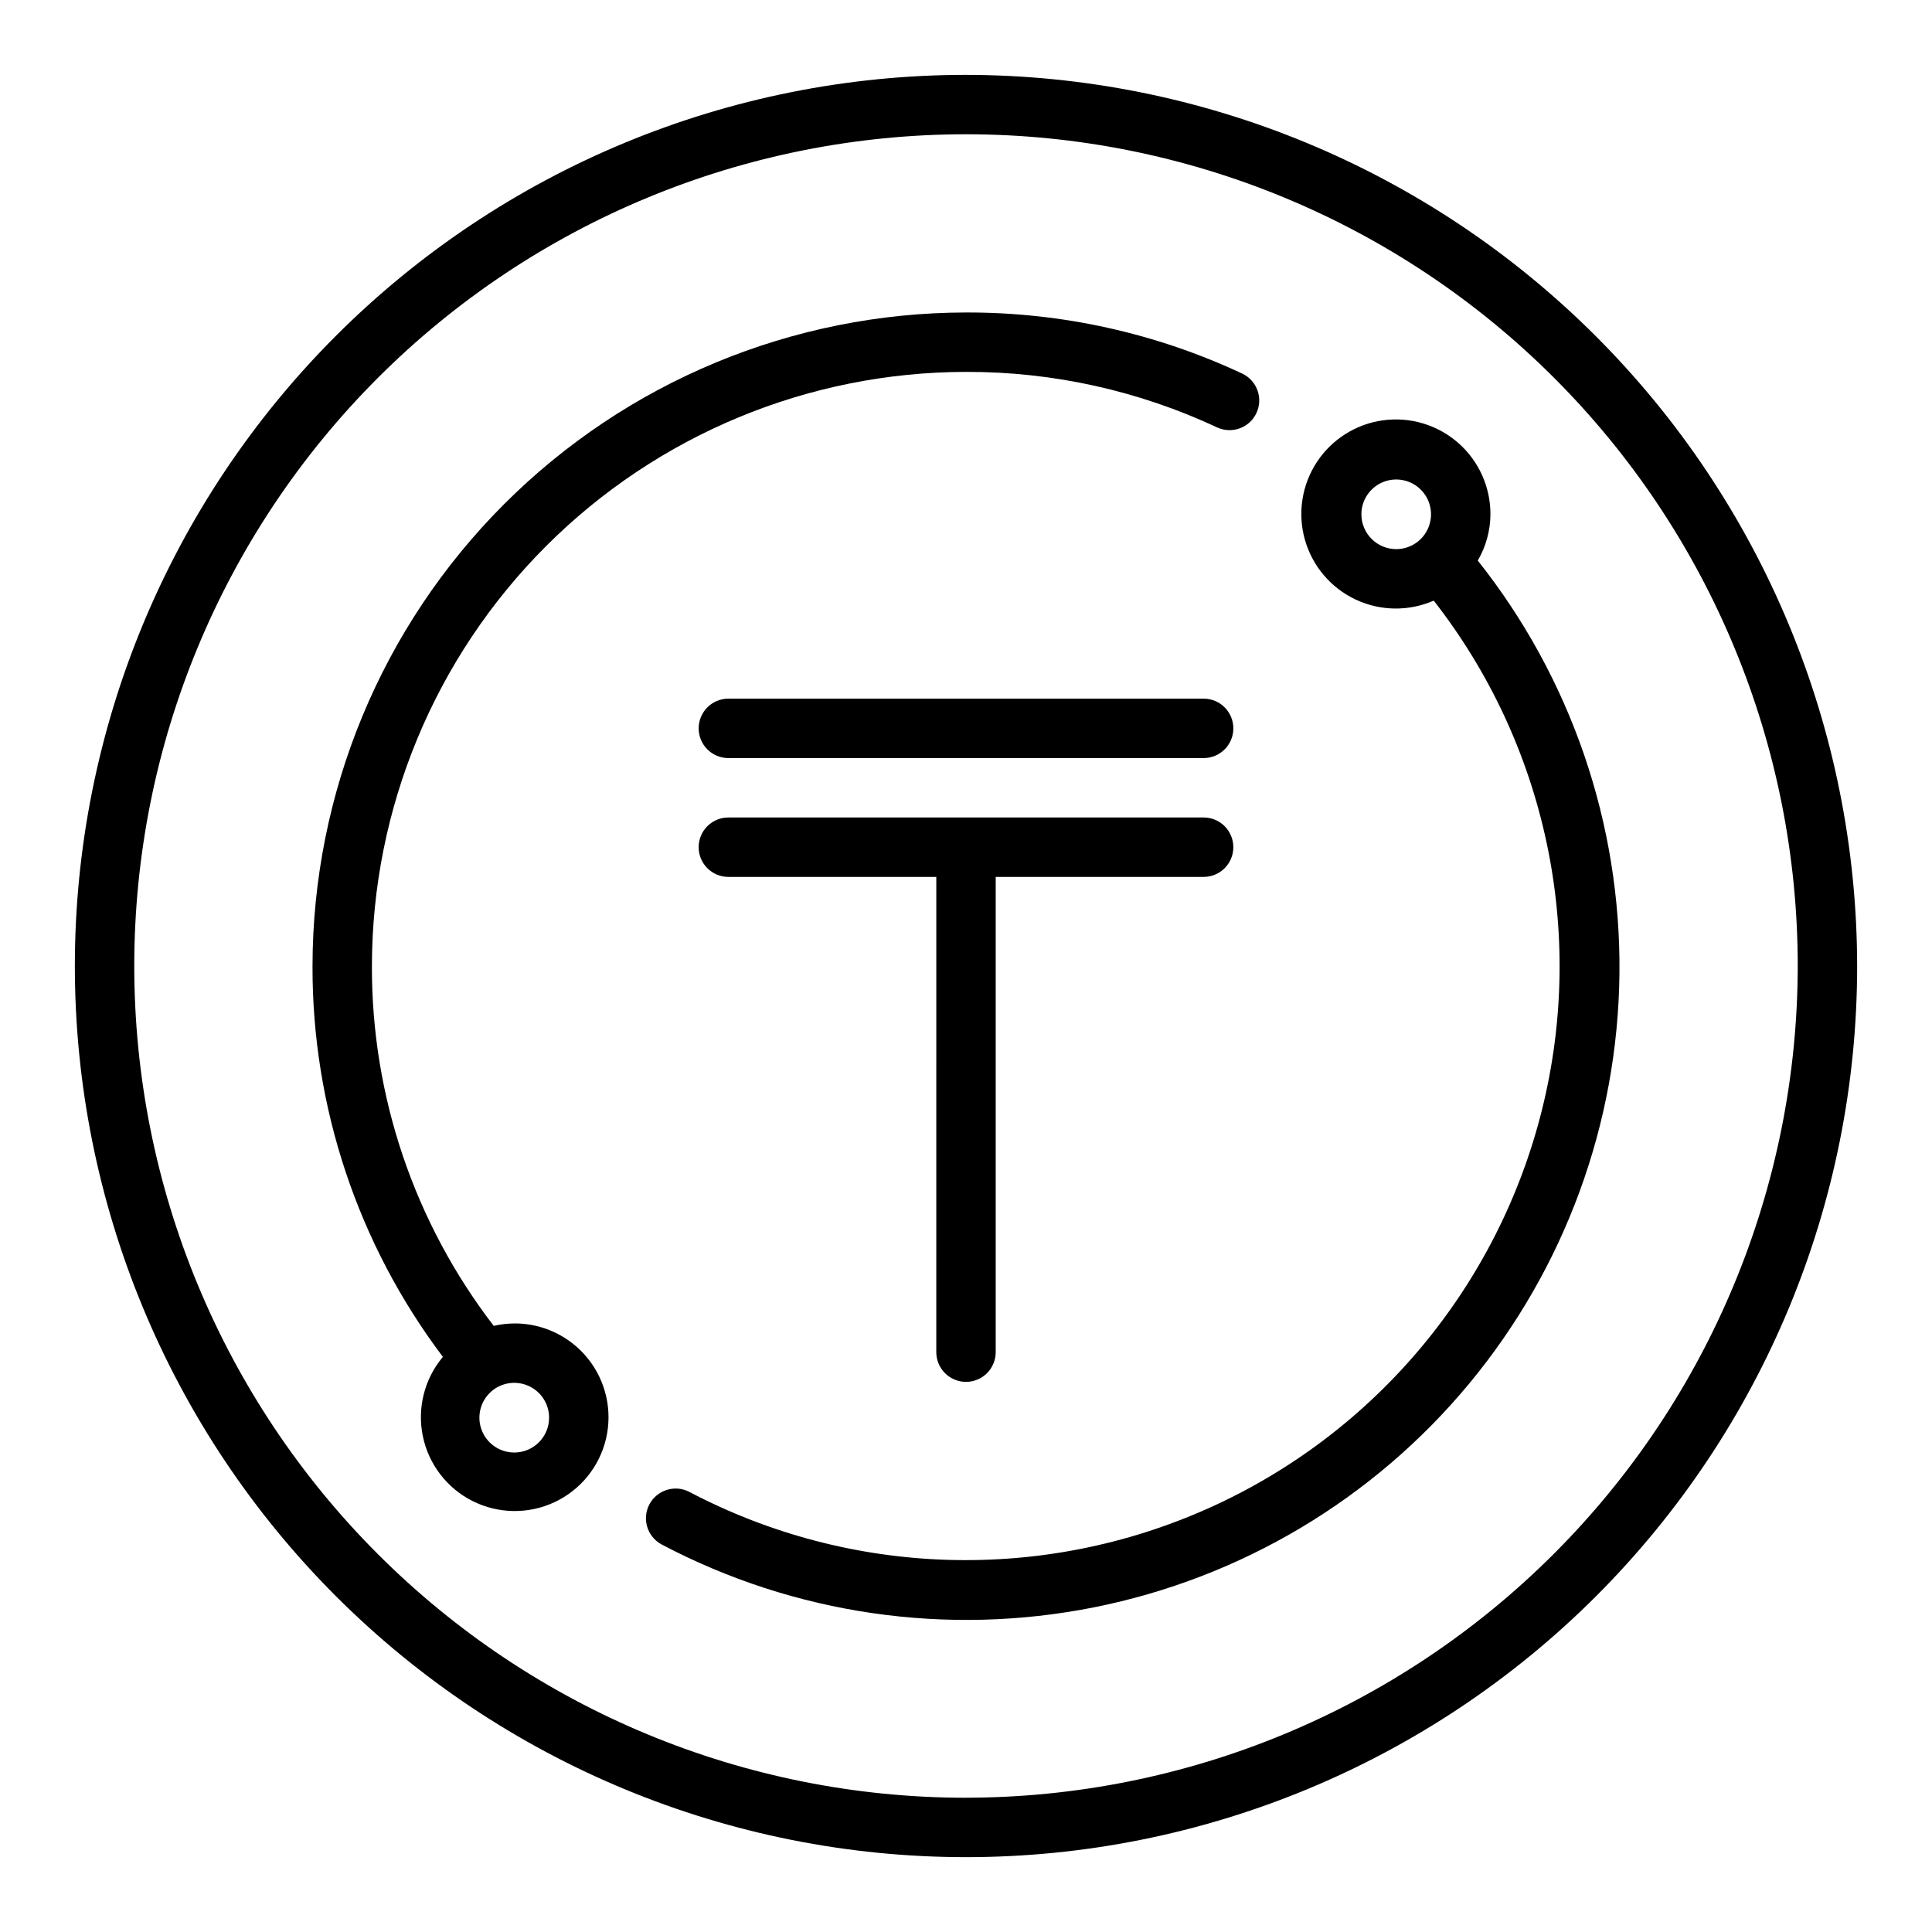 <?xml version="1.0" encoding="UTF-8"?>
<!-- Uploaded to: SVG Repo, www.svgrepo.com, Generator: SVG Repo Mixer Tools -->
<svg fill="#000000" width="800px" height="800px" version="1.1" viewBox="144 144 512 512" xmlns="http://www.w3.org/2000/svg">
 <g>
  <path d="m462.98 329.15h-125.95c-4.348 0-7.875 3.527-7.875 7.875 0 4.348 3.527 7.871 7.875 7.871h125.95c4.348 0 7.871-3.523 7.871-7.871 0-4.348-3.523-7.875-7.871-7.875z"/>
  <path d="m400 510.21c2.086 0 4.09-0.828 5.566-2.305 1.477-1.477 2.305-3.481 2.305-5.566v-125.95h55.105c4.348 0 7.871-3.523 7.871-7.871 0-4.348-3.523-7.875-7.871-7.875h-125.95c-4.348 0-7.875 3.527-7.875 7.875 0 4.348 3.527 7.871 7.875 7.871h55.105l-0.004 125.95c0 2.086 0.832 4.09 2.309 5.566 1.477 1.477 3.477 2.305 5.566 2.305z"/>
  <path d="m400 163.84c-62.637 0-122.7 24.883-166.99 69.172-44.289 44.289-69.172 104.36-69.172 166.99 0 62.633 24.883 122.7 69.172 166.99 44.289 44.289 104.36 69.172 166.99 69.172 62.633 0 122.7-24.883 166.99-69.172 44.289-44.289 69.172-104.36 69.172-166.99-0.07-62.613-24.977-122.64-69.25-166.91-44.273-44.273-104.3-69.176-166.91-69.25zm0 456.58c-58.461 0-114.52-23.223-155.86-64.559-41.336-41.336-64.559-97.398-64.559-155.86 0-58.461 23.223-114.52 64.559-155.86s97.398-64.559 155.86-64.559c58.457 0 114.52 23.223 155.86 64.559 41.336 41.336 64.559 97.398 64.559 155.86-0.066 58.438-23.309 114.46-64.633 155.78-41.32 41.324-97.344 64.566-155.78 64.633z"/>
  <path d="m538.98 280.29c0.02-7.25-3.098-14.152-8.547-18.926-5.453-4.777-12.707-6.957-19.887-5.981-7.184 0.977-13.59 5.016-17.57 11.074-3.977 6.059-5.137 13.543-3.18 20.52 1.957 6.981 6.84 12.77 13.391 15.875 6.551 3.106 14.121 3.223 20.766 0.32 29.766 38.105 40.363 87.781 28.742 134.72-11.621 46.938-44.176 85.926-88.285 105.74s-94.879 18.25-137.68-4.242c-3.848-2.027-8.613-0.551-10.641 3.297-2.027 3.848-0.551 8.609 3.297 10.637 35.137 18.523 75.574 24.398 114.53 16.637 38.953-7.762 74.055-28.684 99.41-59.262 25.355-30.574 39.422-68.941 39.844-108.66 0.418-39.719-12.836-78.375-37.543-109.48 2.172-3.731 3.328-7.961 3.356-12.273zm-34.195 0h-0.004c0.004-3.731 2.254-7.094 5.703-8.52 3.445-1.426 7.414-0.633 10.051 2.008 2.637 2.637 3.426 6.606 1.996 10.051-1.426 3.449-4.793 5.695-8.523 5.695-2.445 0-4.793-0.973-6.523-2.707-1.73-1.73-2.703-4.078-2.703-6.527z"/>
  <path d="m280.29 494.73c-1.836 0.012-3.66 0.227-5.449 0.637-21.023-27.336-32.379-60.879-32.281-95.367 0.047-41.742 16.648-81.762 46.164-111.28s69.535-46.117 111.28-46.164c23.023-0.062 45.773 4.977 66.621 14.75 3.918 1.758 8.523 0.043 10.344-3.844 1.82-3.891 0.188-8.523-3.668-10.41-22.934-10.762-47.965-16.309-73.297-16.242-45.918 0.055-89.938 18.316-122.4 50.785-32.469 32.465-50.73 76.484-50.785 122.4-0.098 37.375 12.035 73.758 34.551 103.59-4.894 5.828-6.856 13.574-5.312 21.027 1.539 7.453 6.41 13.793 13.215 17.199s14.797 3.508 21.688 0.277c6.891-3.234 11.922-9.445 13.652-16.855 1.727-7.414-0.031-15.211-4.781-21.16-4.746-5.945-11.957-9.395-19.566-9.352zm0 34.203c-3.738 0.004-7.106-2.246-8.539-5.695-1.43-3.453-0.641-7.426 2-10.066 2.644-2.644 6.617-3.434 10.066-2 3.453 1.43 5.703 4.801 5.699 8.535 0 5.098-4.133 9.227-9.227 9.227z"/>
 </g>
</svg>